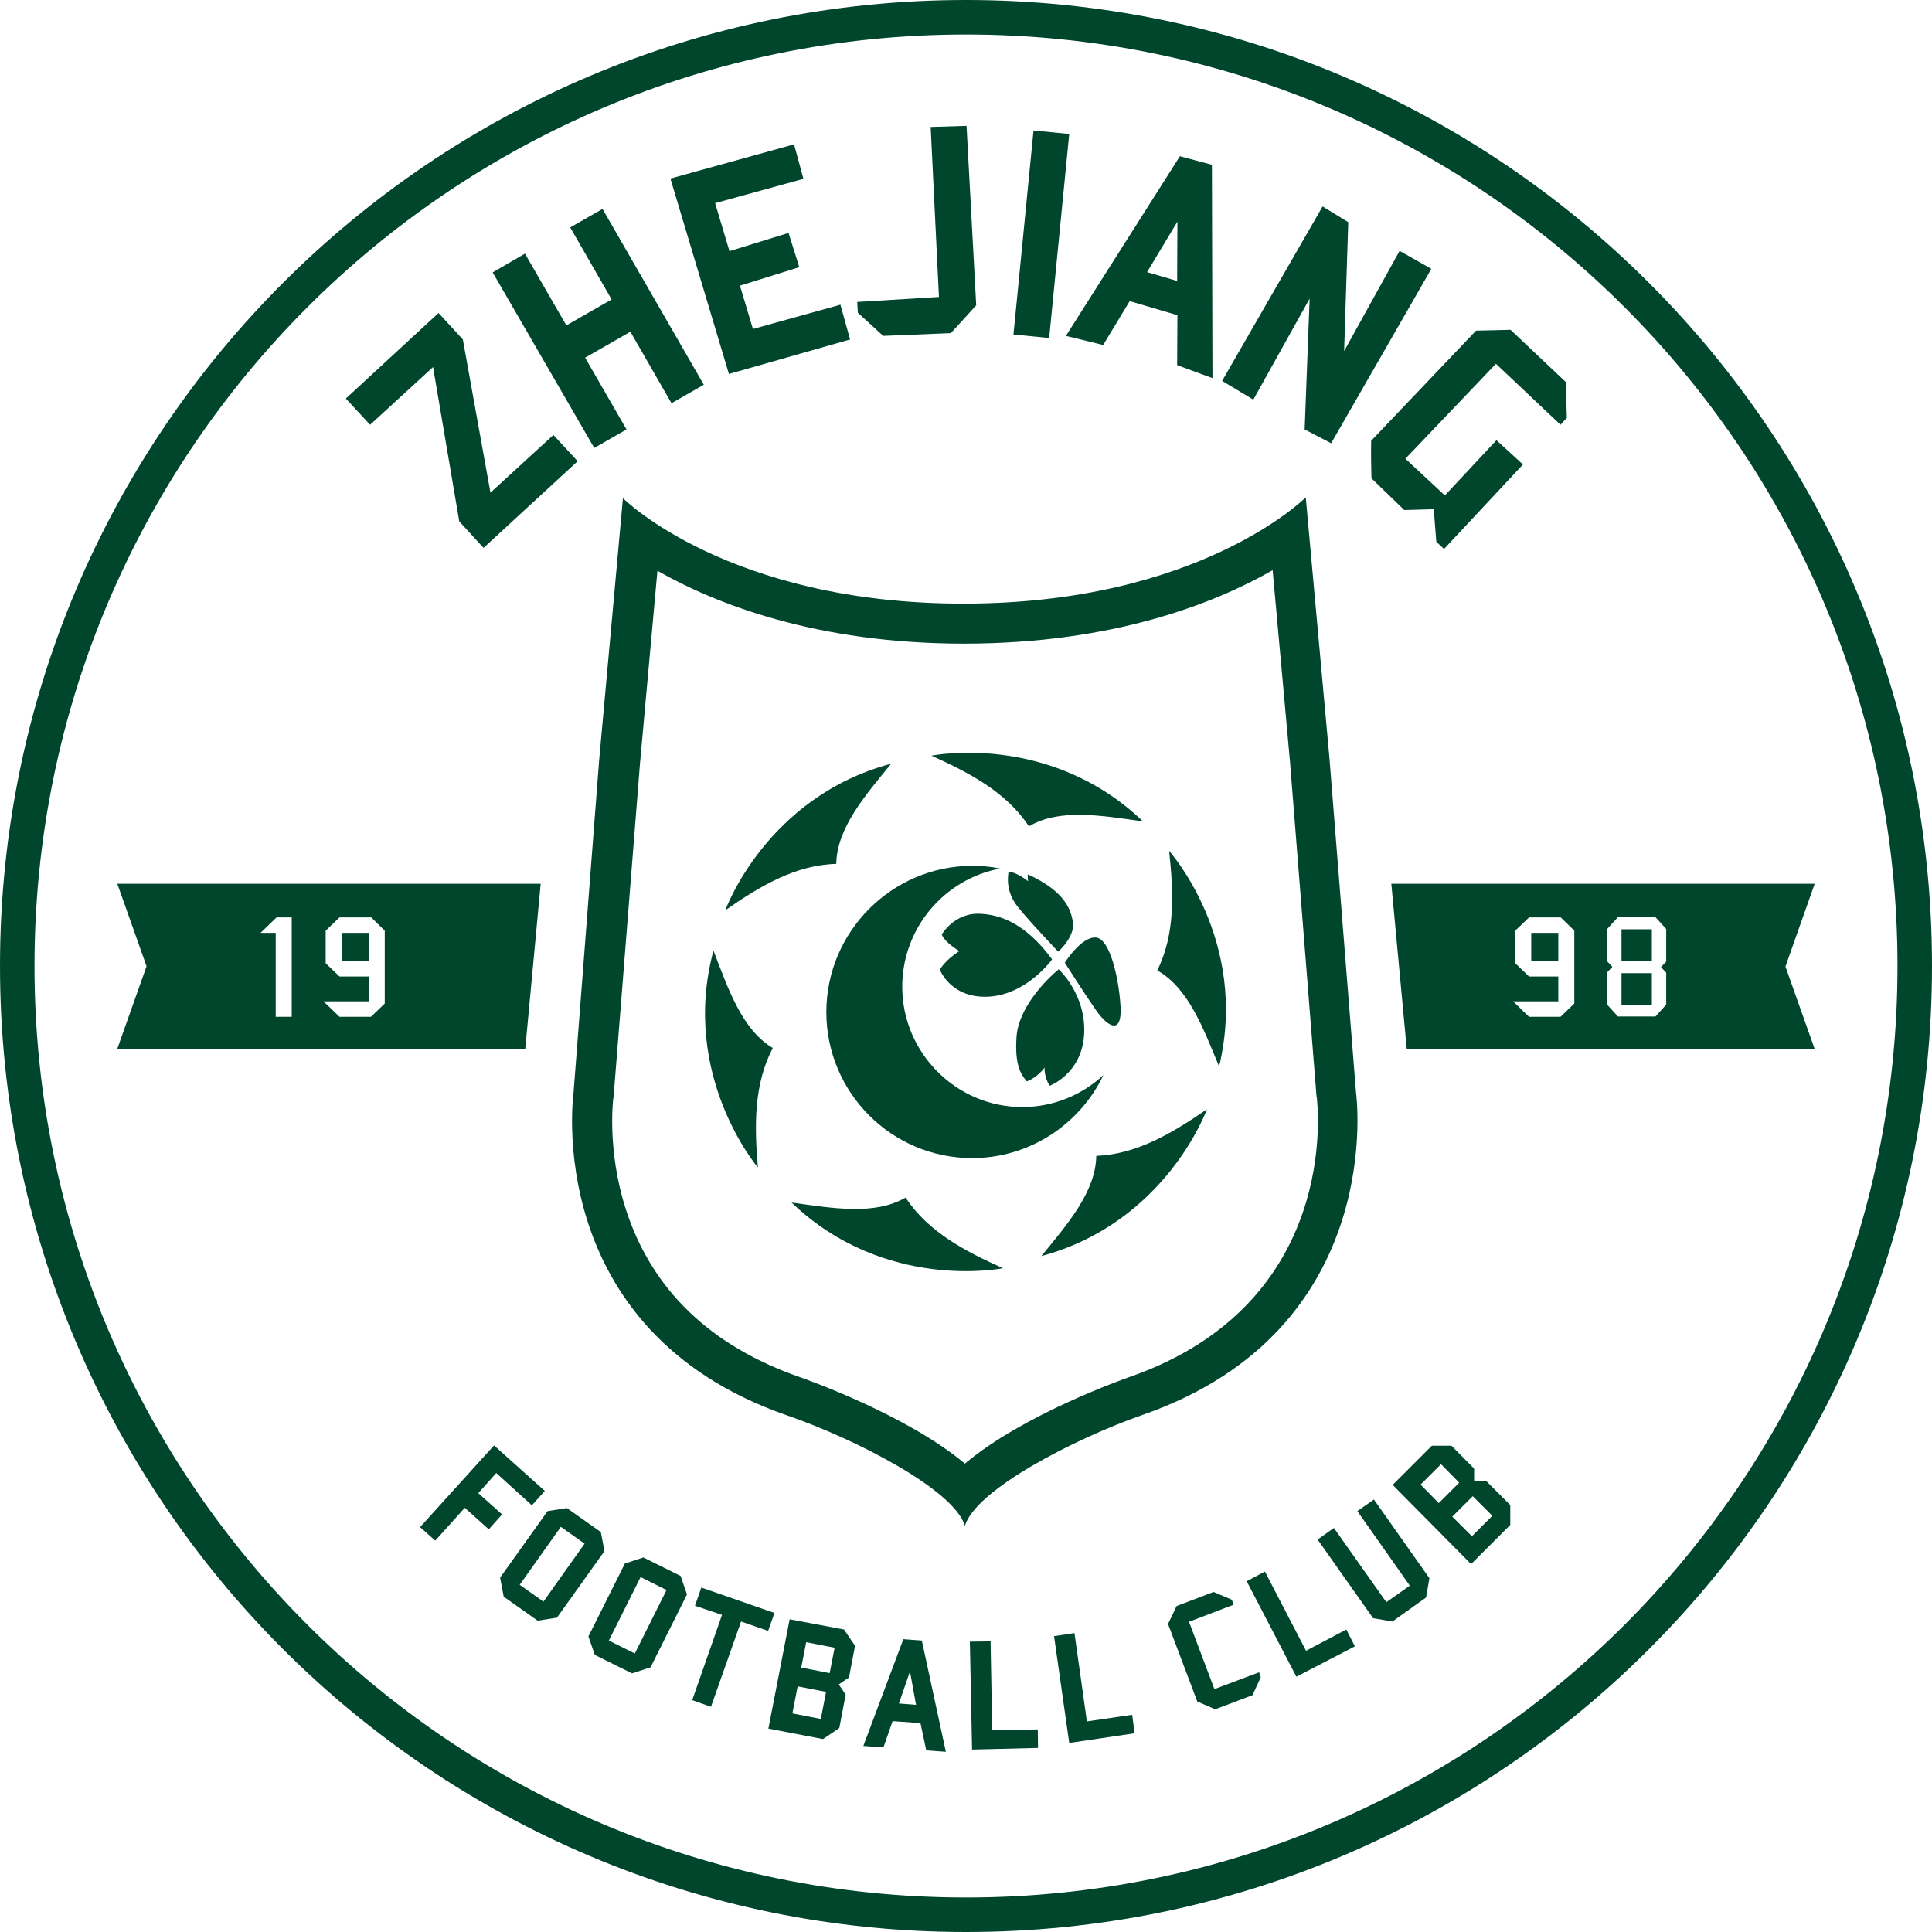 <svg xmlns="http://www.w3.org/2000/svg" xmlns:xlink="http://www.w3.org/1999/xlink" viewBox="50 50 700 700" xml:space="preserve"><g><path fill="#00462D" d="M400,50C206.7,50,50,206.7,50,400s156.7,350,350,350s350-156.7,350-350S593.3,50,400,50z M400,737.5 C213.6,737.5,62.5,586.4,62.5,400C62.5,213.6,213.6,62.5,400,62.5c186.4,0,337.5,151.1,337.5,337.5 C737.5,586.4,586.4,737.5,400,737.5z"/><path fill="#00462D" d="M541.3,445.7l-9.6-120.8l-8.6-94.7c0,0-38.2,38.4-123.6,38.5l-0.1,0h-0.1c-85.4,0.1-123.6-38.2-123.6-38.2 l-8.6,94.7L257.8,446c0,0-12,85.8,77.3,116.8c24.9,8.6,60.5,26.9,64.5,40c4-13.1,39.6-31.5,64.5-40.2 C553.3,531.5,541.3,445.7,541.3,445.7z M459.3,548.9c-2,0.7-38.6,13.6-59.7,31.4c-21.1-17.7-57.7-30.6-59.7-31.3 c-32.5-11.3-53.7-31.7-63.1-60.7c-7-21.6-4.6-40.2-4.6-40.3l0.1-0.4l9.6-121.2l6.3-69.6c21.1,12,57.6,26.4,111.1,26.4h0.4 c53.7-0.1,90.2-14.5,111.4-26.6l6.3,69.5l9.6,121.1l0.1,0.4C527.4,450.7,535.8,522.2,459.3,548.9z"/><path fill="#00462D" d="M372.9,326.7c-45.4,12.1-60.1,53.1-60.1,53.1c12.5-8.7,25.3-16.4,40.2-16.8 C353.2,350.1,363.3,338.4,372.9,326.7z"/><path fill="#00462D" d="M422.8,349.4c11.1-6.6,26.3-3.9,41.3-1.8c-33.9-32.5-76.6-23.8-76.6-23.8 C401.4,330.1,414.6,337,422.8,349.4z"/><path fill="#00462D" d="M308.5,394.4c-12.2,45.4,16.1,78.6,16.1,78.6c-1.3-15.2-1.5-30.1,5.4-43.3 C318.9,423.1,313.9,408.5,308.5,394.4z"/><path fill="#00462D" d="M427.3,505.1c45.3-12.2,60-53.2,60-53.2c-12.5,8.6-25.3,16.3-40.1,16.9C447,481.7,436.9,493.4,427.3,505.1z"/><path fill="#00462D" d="M378.1,483.9c-11.1,6.5-26.3,3.9-41.3,1.8c33.9,32.5,76.6,23.8,76.6,23.8 C399.5,503.3,386.3,496.3,378.1,483.9z"/><path fill="#00462D" d="M469.3,401.6c11.2,6.3,16.6,20.8,22.4,34.8c11-45.6-18.1-78.1-18.1-78.1 C475.2,373.4,475.9,388.3,469.3,401.6z"/><path fill="#00462D" d="M349.4,416.7c0,29.2,23.7,52.9,52.8,52.9c20.9,0,39.1-12.3,47.6-30.1c-7.7,7.2-18.1,11.6-29.4,11.6 c-23.9,0-43.5-19.6-43.5-43.6c0-21.3,15.4-39.1,35.5-42.8c-3.3-0.7-6.7-1-10.2-1C373.1,363.8,349.4,387.6,349.4,416.7z"/><path fill="#00462D" d="M391.2,388.6c1.2,3,6.4,6,6.4,6c-5,3.1-7.1,6.7-7.1,6.7s4,10.6,17.8,9.8c13.8-0.8,22.9-13.5,22.9-13.5 c-7.6-10.3-16-16-25.7-16.5C395.9,380.4,391.2,388.6,391.2,388.6z"/><path fill="#00462D" d="M430.3,443.4c0,0,11.7-4.3,12.5-18.7c0.8-14.4-9.2-23.5-9.2-23.5c-4.7,3.8-14.6,14-15.3,24.5 c-0.7,10.5,1.7,13.6,3.7,16.1c0,0,3.4-1,6.5-5C428.5,436.7,428.1,439.8,430.3,443.4z"/><path fill="#00462D" d="M456,414.9c-0.5-9.8-3.7-24.6-8.8-25.2c-5.3-0.6-11.4,9.1-11.4,9.1s7.3,11.5,11.5,17.5 C451.6,422.3,456.5,424.8,456,414.9z"/><path fill="#00462D" d="M417.7,377.1c2.2,3.5,15.7,17.7,15.7,17.7c3.3-2.9,6.1-7.6,5.3-11c-0.7-3.4-2-10.5-16.3-17 c0,0-0.1,1.3,0.1,2.5c0,0-4.1-3.4-7.1-3.4C414.8,369.9,415.4,373.5,417.7,377.1z"/><rect x="173.8" y="388" fill="#00462D" width="9.8" height="10.1"/><path fill="#00462D" d="M240.3,430.1l5.6-59.9h-33.6h-108H92.5l10.6,29.9l-10.6,29.9h11.8H218H240.3z M155.7,418.4h-5.8V388h-5.5 l5.8-5.6h5.5V418.4z M189.4,413.6l-5,4.8H173l-5.8-5.6h16.4v-9H173l-0.2-0.2L168,399v-11.8l0.2-0.2l4.8-4.6h11.5l4.9,4.8V413.6z"/><rect x="637.5" y="386.7" fill="#00462D" width="11" height="11.4"/><rect x="637.5" y="402.6" fill="#00462D" width="11" height="11.4"/><rect x="604.8" y="388" fill="#00462D" width="9.8" height="10.1"/><path fill="#00462D" d="M707.5,370.2h-11.8h-108h-33.6l5.6,59.9H582h113.7h11.8l-10.6-29.9L707.5,370.2z M620.4,413.6l-5,4.8H604 l-5.8-5.6h16.4v-9H604l-0.2-0.2L599,399v-11.8l0.2-0.2l4.8-4.6h11.5l4.9,4.8V413.6z M653.7,398.4l-1.9,2l1.9,2v11.6l-3.9,4.3h-13.6 l-3.9-4.3v-11.7l1.9-2l-1.9-2v-11.7l3.9-4.3h13.6l3.9,4.3V398.4z"/><polygon fill="#00462D" points="206.9,183 216.4,238.9 225.2,248.5 259.3,217.1 250.5,207.6 227.7,228.5 217.7,173 208.9,163.4 175.3,194.4 184.1,203.9"/><polygon fill="#00462D" points="277,205.6 262,179.6 278.4,170.2 293.3,196.1 305,189.4 268.3,125.7 256.6,132.4 271.6,158.5 255.2,167.9 240.2,141.9 228.5,148.7 265.3,212.3"/><polygon fill="#00462D" points="358,173 354.5,160.4 322.8,169.2 318.1,153.5 339.6,146.8 335.7,134.4 314.3,141 309.1,123.6 341.1,114.8 337.7,102.3 292.9,114.7 314.1,185.5"/><path fill="#00462D" d="M360.8,163.3c3.6,3.3,5.6,5.1,9.2,8.4l24.5-1c3.6-3.9,5.6-6.1,9.2-10.1l-3.5-65l-13,0.4l3,61.6l-29.6,1.8 L360.8,163.3z"/><rect x="390.2" y="128.3" transform="matrix(9.780777e-02 -0.995 0.995 9.780777e-02 251.375 546.901)" fill="#00462D" width="74.3" height="13"/><path fill="#00462D" d="M449.7,175l9.6-15.9l17.3,5.1l-0.1,18.1l12.8,4.7l-0.2-77.3l-11.6-3.1l-41.3,65.1L449.7,175z M476.6,130.3 l-0.1,21.5l-10.9-3.2L476.6,130.3z"/><polygon fill="#00462D" points="524.5,158.2 522.7,205.6 532.3,210.6 568.6,147.4 557.1,140.9 537,177.2 538.5,130.5 529.2,124.8 492.8,188 504.1,194.8"/><path fill="#00462D" d="M546.9,223.3l11.9,11.5c4.2-0.1,6.5-0.2,10.7-0.3c0,0,0.5,7.1,0.9,11.8l2.8,2.6l28.6-30.6l-9.6-8.8 l-18.7,20l-14.3-13.3l32.8-34.4l23.4,22.1l2.3-2.5c-0.2-5.1-0.2-7.9-0.4-13l-20-18.9c-4.9,0.1-7.6,0.2-12.5,0.3l-38,39.9 C546.7,215,546.8,217.9,546.9,223.3z"/><polygon fill="#00462D" points="223.3,591 229.8,583.7 242.7,595.4 247.4,590.2 229,573.7 202.2,603.3 207.7,608.2 218.4,596.3 227.1,604.1 231.9,598.7"/><path fill="#00462D" d="M267.7,605.1l-12.3-8.7l-7,1.1l-17.2,24.1l1.3,6.9l12.3,8.7l7-1.1L269,612L267.7,605.1z M246.9,630.3 l-8.6-6.1l14.9-21l8.6,6.1L246.9,630.3z"/><path fill="#00462D" d="M283.1,614.3l-6.7,2.2l-13.2,26.4l2.3,6.7l13.5,6.7l6.7-2.2l13.2-26.4l-2.3-6.7L283.1,614.3z M280,649.1 l-9.4-4.7l11.5-23l9.4,4.7L280,649.1z"/><polygon fill="#00462D" points="304.1,625.2 301.8,631.8 311.6,635.1 300.8,666 307.6,668.4 318.5,637.5 328.3,640.9 330.6,634.4"/><path fill="#00462D" d="M336.1,636.7l-7.7,39.6l19.8,3.8l5.9-4l2.3-12.1l-2.5-3.7l3.7-2.5l2.2-11.5l-4-5.9L336.1,636.7z M347.4,672.8l-10.3-2l1.9-9.8l10.3,2L347.4,672.8z M350.6,656.2l-10.3-2l1.8-9.2l10.3,2L350.6,656.2z"/><path fill="#00462D" d="M584.1,586.6l0-4.5l-8.2-8.3l-7.1,0l-14.2,14.2l28.4,28.7l14.2-14.2l0-7.2l-8.7-8.7L584.1,586.6z M564.7,587.9l7.4-7.4l6.6,6.7l-7.4,7.4L564.7,587.9z M583.3,606.6l-7.1-7.1l7.4-7.4l7.1,7.1L583.3,606.6z"/><path fill="#00462D" d="M377.3,643.9l-14.5,38.7l7.3,0.5l3.3-9.5l10.1,0.7l2.1,9.9l7.1,0.5l-8.7-40.3L377.3,643.9z M375.7,667.2 l4-11.6l2.2,12.1L375.7,667.2z"/><polygon fill="#00462D" points="409.5,676.9 408.9,644.7 401.4,644.8 402.2,683.9 426.1,683.3 426,676.6"/><polygon fill="#00462D" points="443.8,673.7 439.3,641.7 431.9,642.8 437.4,681.5 461.1,678 460.2,671.3"/><polygon fill="#00462D" points="523.2,648.1 508.3,619.4 501.7,622.9 519.7,657.5 540.9,646.5 537.8,640.4"/><polygon fill="#00462D" points="490,662 480.8,637.6 497,631.4 496.3,629.6 489.7,626.8 476.3,631.9 473.2,638.4 483.8,666.5 490.3,669.3 503.8,664.2 506.8,657.7 506.2,655.9"/><polygon fill="#00462D" points="541.8,597.5 560.8,624.5 552.3,630.5 533.3,603.6 527.4,607.8 547.5,636.3 554.5,637.5 566.7,628.8 567.9,621.8 547.8,593.3"/></g></svg>